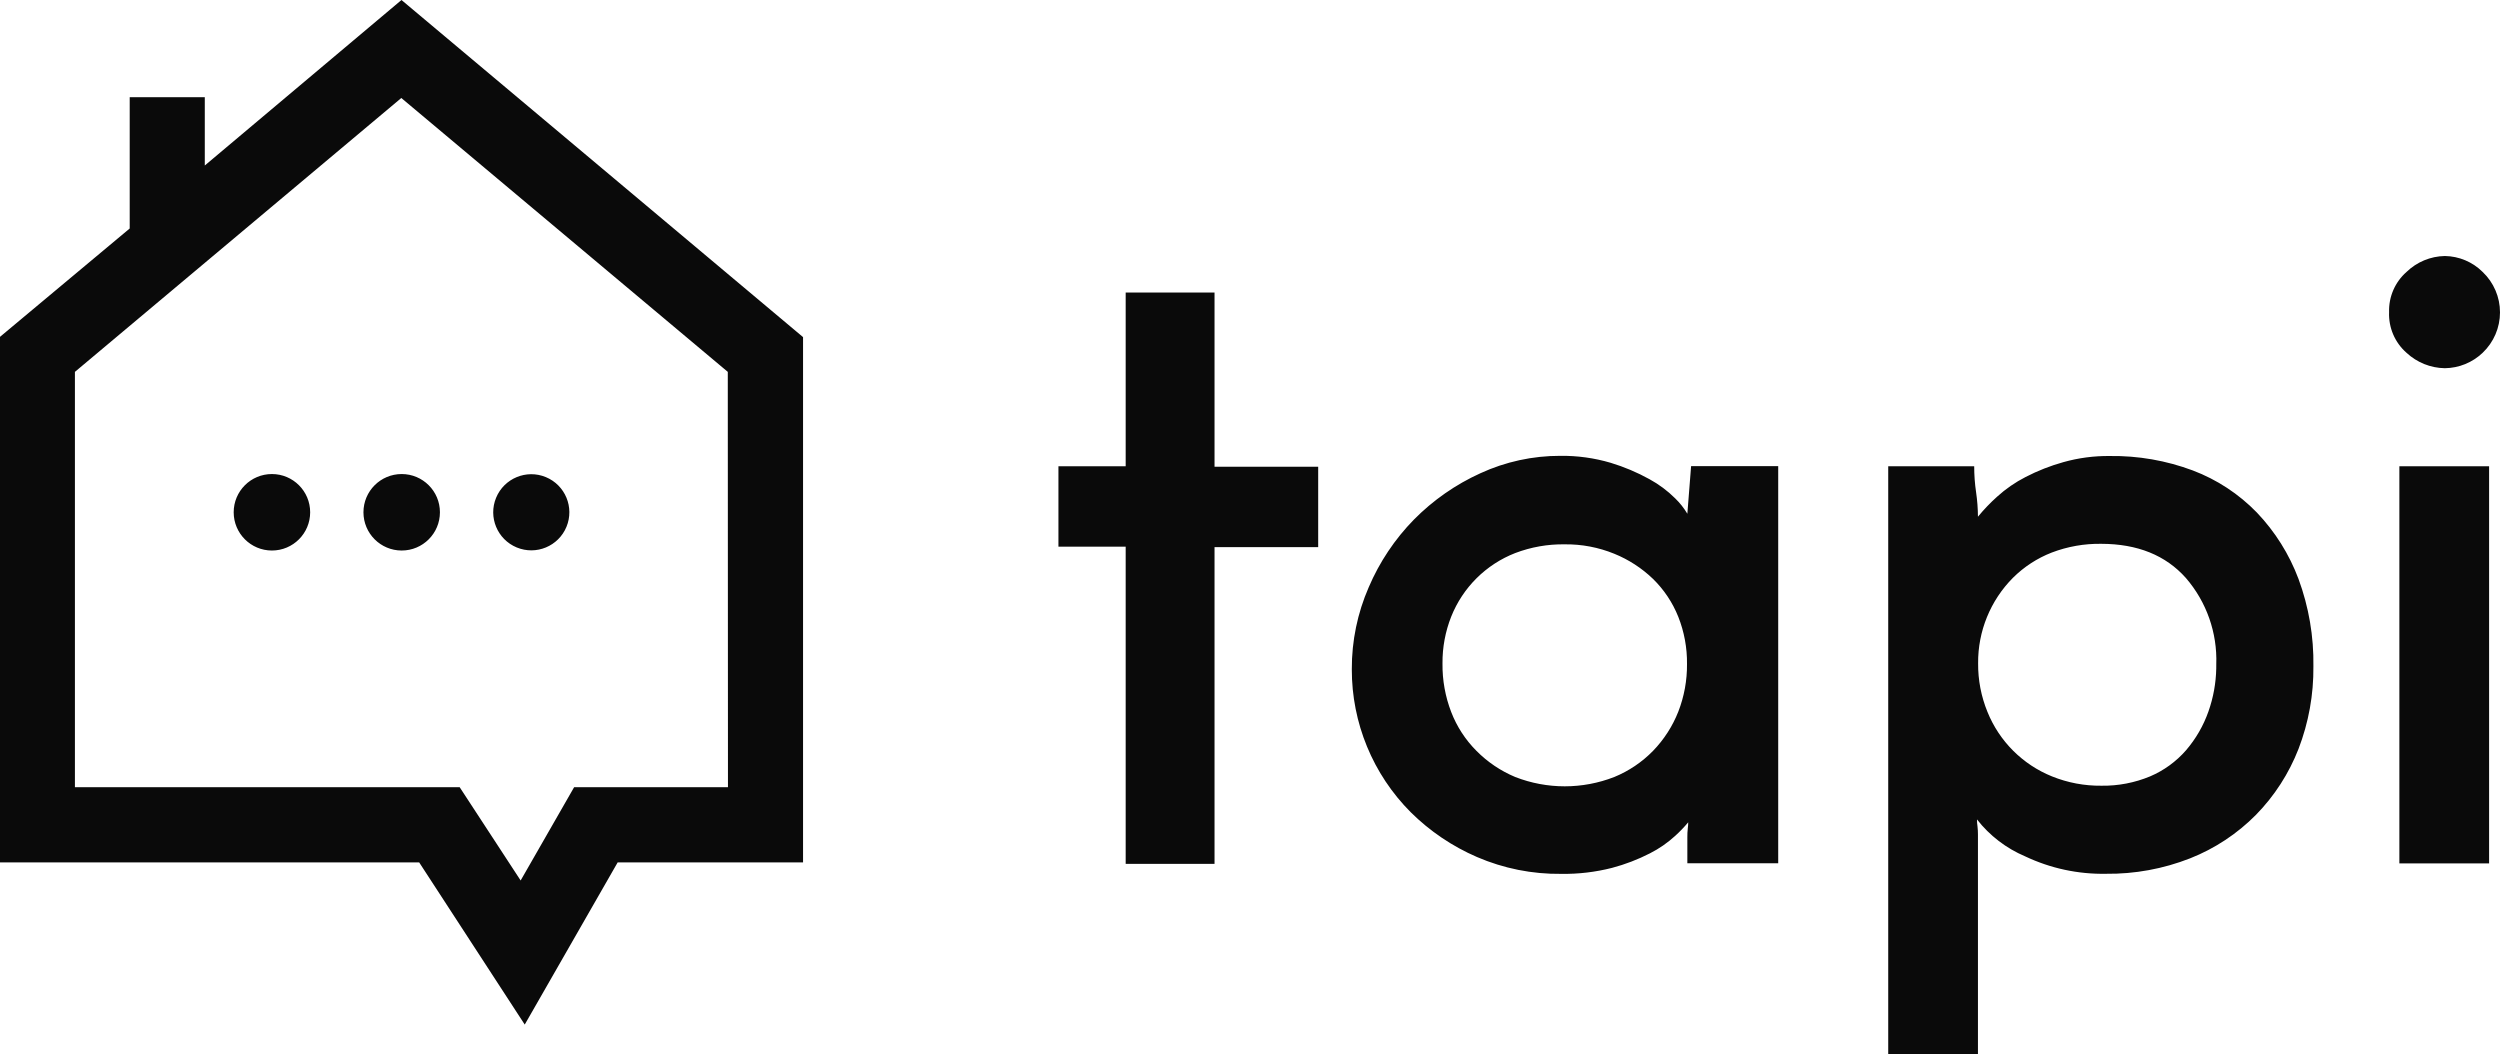 <svg width="287" height="121" viewBox="0 0 287 121" fill="none" xmlns="http://www.w3.org/2000/svg">
<g clip-path="url(#clip0_229_149)">
<path fill-rule="evenodd" clip-rule="evenodd" d="M251.738 54.01C254.513 55.061 257.022 56.71 259.088 58.84C261.178 61.032 262.804 63.624 263.868 66.46C265.051 69.669 265.631 73.07 265.578 76.49C265.612 79.733 265.032 82.953 263.868 85.98C262.766 88.803 261.107 91.374 258.988 93.54C256.839 95.714 254.261 97.417 251.418 98.54C248.345 99.746 245.069 100.347 241.768 100.31C238.562 100.37 235.385 99.685 232.488 98.31C230.314 97.39 228.411 95.931 226.958 94.07C226.957 94.341 226.977 94.612 227.018 94.88C227.053 95.182 227.069 95.486 227.068 95.79V121H216.768V53.53H226.638C226.637 54.534 226.71 55.537 226.858 56.53C226.992 57.454 227.062 58.386 227.068 59.32C227.741 58.498 228.477 57.729 229.268 57.02C230.253 56.125 231.353 55.365 232.538 54.76C233.925 54.042 235.383 53.469 236.888 53.05C238.616 52.566 240.404 52.33 242.198 52.35C245.454 52.305 248.689 52.868 251.738 54.01ZM46.09 0L92.19 38.7V99H70.91L60.24 117.62L48.12 99H0V38.67L14.89 26.23V11.16H23.51V19L46.09 0ZM46.07 11.25L8.6 42.69V90.37H52.77L59.77 101.08L65.91 90.37H83.57L83.55 42.69L46.07 11.25ZM184.908 53.13C186.453 53.598 187.945 54.228 189.358 55.01C190.441 55.6 191.434 56.34 192.308 57.21C192.851 57.735 193.322 58.33 193.708 58.98L194.138 53.51H204.138V99.1H193.708V96.1C193.705 95.766 193.721 95.432 193.758 95.1C193.789 94.868 193.806 94.634 193.808 94.4C193.344 94.954 192.843 95.475 192.308 95.96C191.44 96.755 190.468 97.428 189.418 97.96C188.032 98.671 186.574 99.231 185.068 99.63C183.16 100.118 181.197 100.35 179.228 100.32C175.908 100.36 172.617 99.703 169.568 98.39C166.728 97.165 164.144 95.418 161.948 93.24C157.605 88.885 155.173 82.981 155.188 76.83V76.81C155.177 73.579 155.838 70.382 157.128 67.42C158.362 64.526 160.125 61.887 162.328 59.64C164.523 57.42 167.105 55.62 169.948 54.33C172.823 53.006 175.952 52.324 179.118 52.33C181.077 52.306 183.029 52.576 184.908 53.13ZM139.428 33.58V53.58H151.328V62.81H139.428V99.17H129.228V62.76H121.508V53.53H129.228V33.58H139.428ZM285.748 53.53V99.12H275.448V53.53H285.748ZM179.628 62.49C177.688 62.46 175.761 62.8 173.948 63.49C170.592 64.8 167.931 67.443 166.598 70.79C165.921 72.502 165.581 74.329 165.598 76.17C165.575 78.073 165.914 79.964 166.598 81.74C167.243 83.413 168.231 84.932 169.498 86.2C170.769 87.484 172.281 88.504 173.948 89.2C177.604 90.626 181.662 90.626 185.318 89.2C186.991 88.515 188.505 87.494 189.768 86.2C191.022 84.906 192.008 83.377 192.668 81.7C193.346 79.957 193.685 78.1 193.668 76.23C193.69 74.376 193.35 72.535 192.668 70.81C192.015 69.174 191.027 67.692 189.768 66.46C188.482 65.222 186.972 64.241 185.318 63.57C183.513 62.833 181.578 62.466 179.628 62.49ZM241.228 62.43C239.288 62.4 237.361 62.739 235.548 63.43C233.877 64.079 232.359 65.066 231.088 66.33C228.496 68.938 227.056 72.474 227.088 76.15C227.072 78.059 227.436 79.953 228.158 81.72C229.519 85.094 232.194 87.769 235.568 89.13C237.372 89.859 239.303 90.223 241.248 90.2C243.162 90.228 245.061 89.864 246.828 89.13C248.414 88.455 249.826 87.429 250.958 86.13C252.083 84.819 252.954 83.31 253.528 81.68C254.09 80.088 254.393 78.417 254.426 76.73L254.428 76.27C254.558 72.641 253.311 69.098 250.938 66.35C248.618 63.743 245.381 62.437 241.228 62.43ZM31.217 54.42C33.642 54.42 35.607 56.385 35.607 58.81C35.607 61.235 33.642 63.2 31.217 63.2C28.793 63.2 26.827 61.235 26.827 58.81C26.827 56.385 28.793 54.42 31.217 54.42ZM46.114 54.42C48.539 54.42 50.504 56.385 50.504 58.81C50.504 61.235 48.539 63.2 46.114 63.2C43.69 63.2 41.724 61.235 41.724 58.81C41.724 56.385 43.69 54.42 46.114 54.42ZM56.953 57.142C57.874 54.911 60.429 53.85 62.66 54.771C64.891 55.693 65.952 58.248 65.031 60.478C64.109 62.709 61.554 63.77 59.324 62.849C57.093 61.927 56.032 59.372 56.953 57.142ZM280.668 29.39C282.297 29.414 283.854 30.07 285.008 31.22C286.28 32.428 287 34.106 287 35.86C287 37.614 286.28 39.292 285.008 40.5C283.838 41.619 282.287 42.252 280.668 42.27C279.033 42.246 277.465 41.615 276.268 40.5C274.93 39.326 274.195 37.609 274.268 35.83C274.214 34.072 274.948 32.382 276.268 31.22C277.45 30.074 279.022 29.42 280.668 29.39Z" fill="#0A0A0A"/>
</g>
<defs>
<clipPath id="clip0_229_149">
<rect width="287" height="121" fill="white"/>
</clipPath>
</defs>
</svg>
